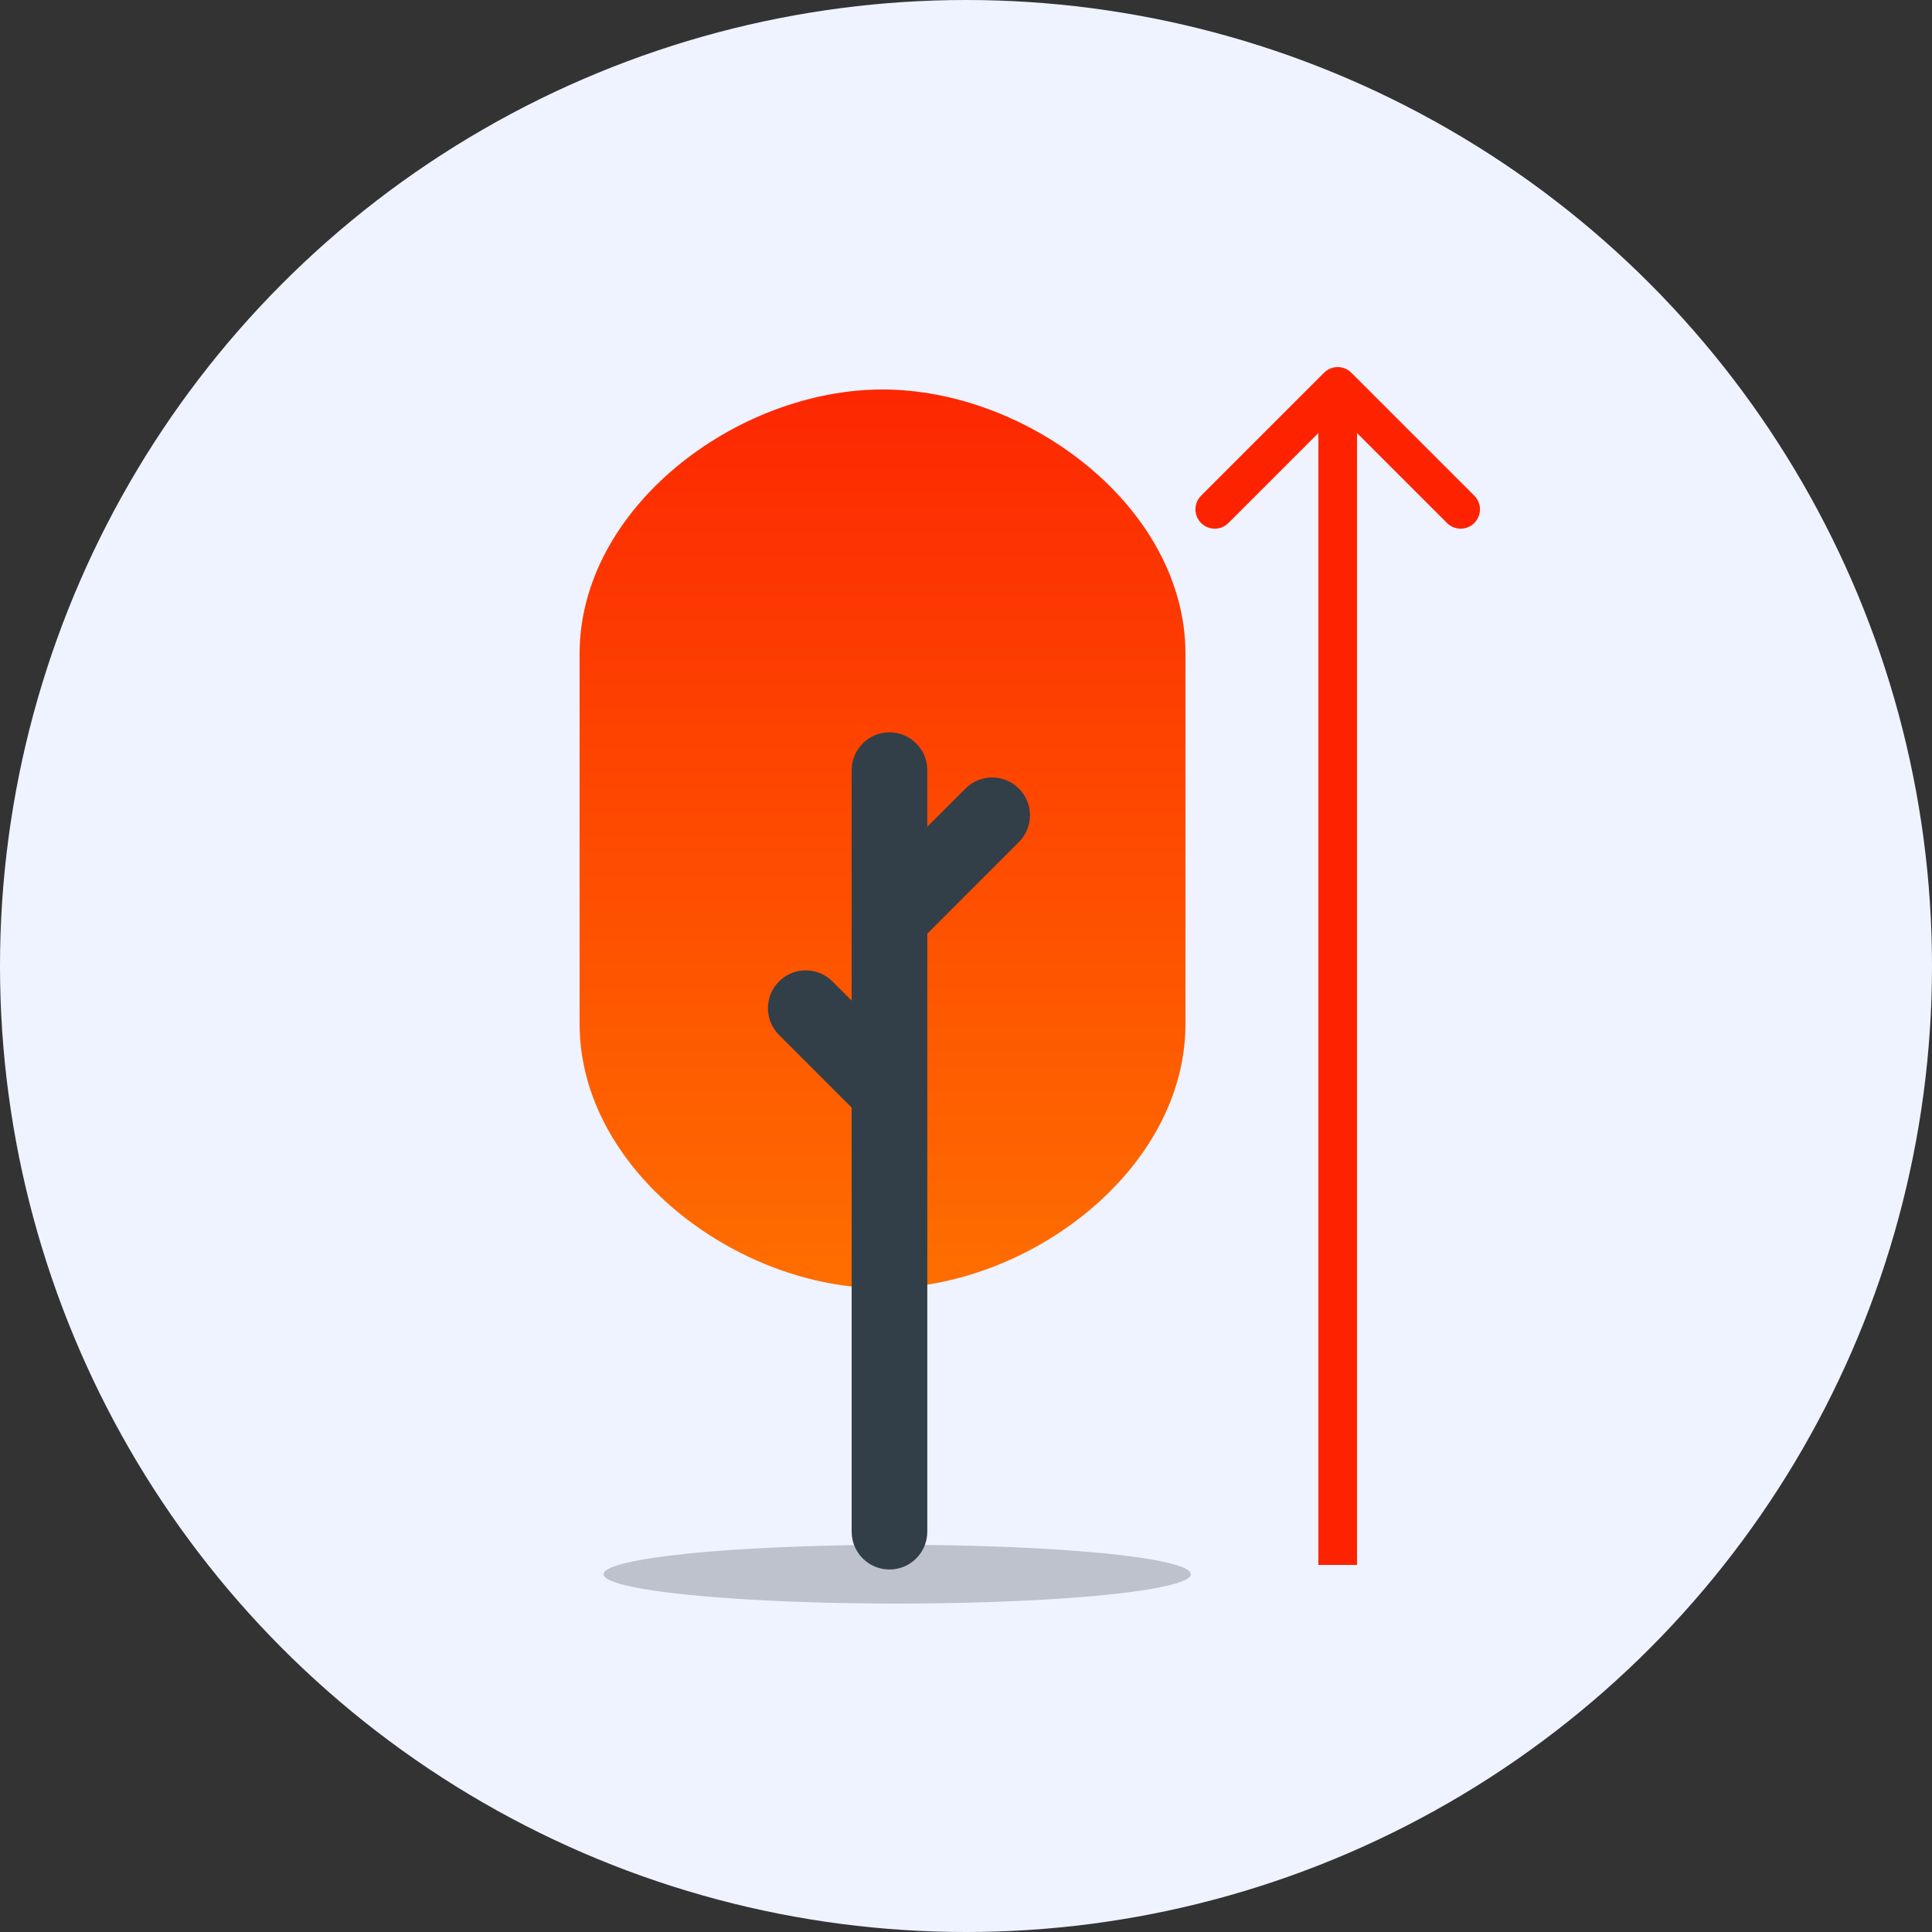 <?xml version="1.0" encoding="UTF-8"?> <svg xmlns="http://www.w3.org/2000/svg" width="100" height="100" viewBox="0 0 100 100" fill="none"><rect x="0" y="0" width="100" height="100" fill="#333333" stroke="none"/> <circle cx="50" cy="50" r="50" fill="#EEF3FF"></circle> <ellipse opacity="0.2" cx="46.44" cy="81.48" rx="15.2" ry="1.52" fill="black"></ellipse> <path d="M45.68 66.679C53.235 66.679 61.359 60.554 61.359 52.999V33.84C61.359 26.285 53.235 20.16 45.68 20.16C38.124 20.16 30 26.285 30 33.84V52.998C30 60.554 38.124 66.679 45.68 66.679Z" fill="url(#paint0_linear)"></path> <path d="M40.321 50.799C41.085 50.035 42.325 50.035 43.089 50.799L44.082 51.792V47.516V47.515V39.863C44.082 38.782 44.959 37.905 46.04 37.905C47.121 37.905 47.997 38.782 47.997 39.863V42.79L49.971 40.816C50.735 40.051 51.975 40.051 52.739 40.815C53.504 41.58 53.504 42.819 52.739 43.583L47.997 48.326V56.516V56.519V79.279C47.997 80.36 47.121 81.237 46.039 81.237C44.958 81.237 44.082 80.36 44.082 79.279V57.329L40.321 53.567C39.557 52.803 39.557 51.563 40.321 50.799Z" fill="#333F48"></path> <path d="M69.946 19.293C69.556 18.902 68.923 18.902 68.532 19.293L62.168 25.657C61.778 26.047 61.778 26.68 62.168 27.071C62.559 27.462 63.192 27.462 63.582 27.071L69.239 21.414L74.896 27.071C75.287 27.462 75.92 27.462 76.31 27.071C76.701 26.68 76.701 26.047 76.31 25.657L69.946 19.293ZM70.239 81L70.239 20L68.239 20L68.239 81L70.239 81Z" fill="#FD2301"></path> <defs> <linearGradient id="paint0_linear" x1="52.519" y1="-5.04" x2="52.519" y2="78.56" gradientUnits="userSpaceOnUse"> <stop offset="9.89202e-09" stop-color="#FC0101"></stop> <stop offset="1" stop-color="#FF8000"></stop> </linearGradient> </defs> </svg> 